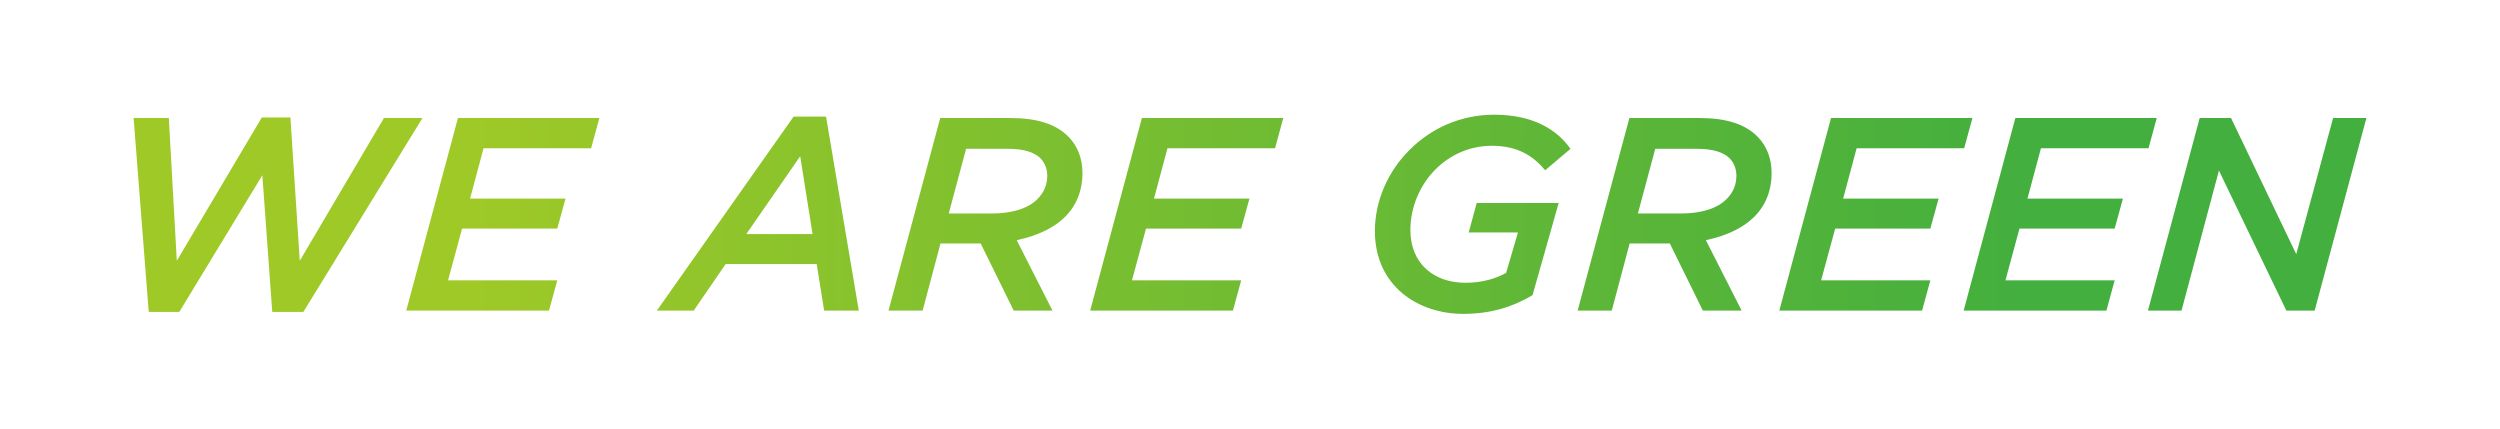 <?xml version="1.0" encoding="utf-8"?>
<!-- Generator: Adobe Illustrator 16.0.4, SVG Export Plug-In . SVG Version: 6.00 Build 0)  -->
<!DOCTYPE svg PUBLIC "-//W3C//DTD SVG 1.1//EN" "http://www.w3.org/Graphics/SVG/1.1/DTD/svg11.dtd">
<svg version="1.1" xmlns="http://www.w3.org/2000/svg" xmlns:xlink="http://www.w3.org/1999/xlink" x="0px" y="0px" width="700px"
	 height="120px" viewBox="0 25 700 120" enable-background="new 0 25 700 120" xml:space="preserve">
<g id="レイヤー_1" display="none">
	<g display="inline">
		<path fill="#FFFFFF" d="M76.25,1.818h14.152L53.758,62.34H40.63l-0.832-41.846L13.259,62.34H0.038L0,1.818h14.804l-2.067,43.973
			L38.871,3.157h13.127l0.12,42.634L76.25,1.818z"/>
		<path fill="#FFFFFF" d="M107.054,26.642h22.811l-3.021,9.692h-22.811l-4.937,15.84h27.931l-3.168,10.166H82.336l18.862-60.521
			h39.754l-3.168,10.166h-26.162L107.054,26.642z"/>
		<path fill="#FFFFFF" d="M200.534,1.818h12.755l8.603,60.521h-15.269l-1.694-14.579H178.86l-10.595,14.58h-13.966L200.534,1.818z
			 M204.681,38.698l-2.191-24.035l-17.36,24.035H204.681z"/>
		<path fill="#FFFFFF" d="M268.925,46.736c-1.479-6.305-3.286-8.273-8.407-8.273h-8.658l-7.442,23.877h-13.034l18.862-60.521h17.689
			c16.572,0,29.217,2.442,24.723,16.863c-2.652,8.512-9.012,13.083-16.608,15.052c3.375,1.418,4.917,3.939,5.527,6.461
			c1.251,4.65,3.678,15.684,4.736,22.146H271.51C271.206,58.243,269.946,51.229,268.925,46.736z M278.648,20.021
			c2.186-7.013-3.821-8.353-12.293-8.353h-6.146l-5.452,17.495h11.917C272.433,28.611,277.002,25.303,278.648,20.021z"/>
		<path fill="#FFFFFF" d="M321.458,26.642h22.811l-3.021,9.692h-22.811l-4.937,15.84h27.932l-3.169,10.166H296.74l18.862-60.521
			h39.753l-3.168,10.166h-26.162L321.458,26.642z"/>
		<path fill="#FFFFFF" d="M426.08,37.753h-12.941l3.021-9.693h25.789L431.83,60.527c-5.611,1.576-13.918,2.837-21.832,2.837
			c-28.488,0-31.461-14.657-26.5-30.575c5.059-16.233,17.188-32.153,45.863-32.153c5.771,0,11.926,0.867,15.754,1.733l-5.619,10.561
			c-3.449-1.182-8.256-1.892-13.004-1.892c-14.617,0-23.775,7.881-28.146,21.907c-4.127,13.238,0.205,20.253,15.379,20.253
			c2.328,0,5.382-0.235,7.789-0.788L426.08,37.753z"/>
		<path fill="#FFFFFF" d="M484.631,46.736c-1.479-6.305-3.287-8.273-8.406-8.273h-8.66l-7.44,23.877H447.09l18.861-60.521h17.688
			c16.572,0,29.218,2.442,24.724,16.863c-2.652,8.512-9.013,13.083-16.607,15.052c3.375,1.418,4.916,3.939,5.527,6.461
			c1.252,4.65,3.678,15.684,4.736,22.146h-14.806C486.912,58.243,485.652,51.229,484.631,46.736z M494.354,20.021
			c2.187-7.013-3.819-8.353-12.293-8.353h-6.146l-5.451,17.495h11.918C488.139,28.611,492.709,25.303,494.354,20.021z"/>
		<path fill="#FFFFFF" d="M537.162,26.642h22.811l-3.021,9.692h-22.812l-4.936,15.84h27.93l-3.168,10.166h-41.522l18.862-60.521
			h39.754l-3.168,10.166H541.73L537.162,26.642z"/>
		<path fill="#FFFFFF" d="M592.74,26.642h22.811l-3.021,9.692h-22.812l-4.936,15.84h27.93l-3.168,10.166h-41.523l18.863-60.521
			h39.754l-3.168,10.166h-26.162L592.74,26.642z"/>
		<path fill="#FFFFFF" d="M635.891,62.34h-12.94l18.86-60.521h18.435l13.41,42.712l13.311-42.712H700L681.137,62.34h-15.826
			l-14.684-47.283L635.891,62.34z"/>
	</g>
</g>
<g id="レイヤー_2" display="none">
	<g display="inline">
		<g>
			<g>
				<path fill="#FFFFFF" d="M0.017,2.174h11.038l2.501,44.757L40.203,2.002h8.968l2.932,44.929l26.39-44.757h12.073L53.226,62.973
					h-9.747l-3.105-42.861L14.331,62.973H4.759L0.017,2.174z"/>
				<path fill="#FFFFFF" d="M101.693,2.174h44.326l-2.586,9.487h-33.72l-4.225,15.781h29.924l-2.587,9.4h-29.838l-4.397,16.21
					h34.235l-2.587,9.488H85.482L101.693,2.174z"/>
				<path fill="#FFFFFF" d="M206.906,1.745h10.175l10.263,60.796h-10.866l-2.328-14.577h-28.546l-10.002,14.577h-11.557
					L206.906,1.745z M212.857,38.566l-3.88-24.406l-16.903,24.406H212.857z"/>
				<path fill="#FFFFFF" d="M265.551,41.498h-12.59l-5.606,21.043h-10.693l16.213-60.367h21.903c8.453,0,14.402,1.896,18.284,5.865
					c2.845,2.846,4.396,6.811,4.396,11.383c0,5.605-1.983,10.347-5.519,13.798c-3.018,3.018-8.02,5.776-15.091,7.243l11.211,22.078
					h-12.159L265.551,41.498z M269.172,32.101c6.382,0,11.383-1.641,14.23-4.572c1.895-1.897,3.018-4.314,3.018-7.246
					c0-2.239-0.776-4.053-2.156-5.519c-1.984-1.897-5.26-2.931-10.09-2.931H260.98l-5.433,20.268H269.172z"/>
				<path fill="#FFFFFF" d="M316.089,2.174h44.326l-2.586,9.487h-33.721l-4.225,15.781h29.924l-2.589,9.4h-29.836l-4.399,16.21
					h34.236l-2.585,9.488h-44.757L316.089,2.174z"/>
				<path fill="#FFFFFF" d="M389.135,37.618c0-9.487,4.054-18.714,10.954-25.528c6.64-6.64,15.868-10.951,26.473-10.951
					c12.677,0,19.921,5.088,23.89,10.694l-7.937,6.728c-3.537-4.228-8.278-7.676-16.729-7.676c-6.984,0-13.107,2.845-17.677,7.417
					c-4.831,4.828-7.849,11.813-7.849,18.971c0,10.608,7.417,16.559,17.248,16.559c5.431,0,9.659-1.38,12.762-3.104l3.709-12.679
					h-15.437l2.5-9.227h25.702l-8.195,28.891c-6.123,3.621-12.936,5.864-21.73,5.864C402.675,63.575,389.135,54.864,389.135,37.618z
					"/>
				<path fill="#FFFFFF" d="M481.587,41.498h-12.593l-5.606,21.043h-10.691l16.212-60.367h21.904c8.453,0,14.401,1.896,18.281,5.865
					c2.846,2.846,4.4,6.811,4.4,11.383c0,5.605-1.987,10.347-5.521,13.798c-3.016,3.018-8.021,5.776-15.09,7.243l11.211,22.078
					h-12.158L481.587,41.498z M485.207,32.101c6.38,0,11.384-1.641,14.23-4.572c1.896-1.897,3.017-4.314,3.017-7.246
					c0-2.239-0.776-4.053-2.154-5.519c-1.984-1.897-5.263-2.931-10.091-2.931h-13.194l-5.434,20.268H485.207z"/>
				<path fill="#FFFFFF" d="M532.122,2.174h44.327l-2.587,9.487h-33.72l-4.224,15.781h29.921l-2.583,9.4h-29.839l-4.399,16.21
					h34.238l-2.589,9.488H515.91L532.122,2.174z"/>
				<path fill="#FFFFFF" d="M589.906,2.174h44.323l-2.587,9.487h-33.721L593.7,27.442h29.923l-2.588,9.4h-29.838l-4.399,16.21
					h34.237l-2.587,9.488h-44.755L589.906,2.174z"/>
				<path fill="#FFFFFF" d="M647.686,2.174h9.831l20.437,42.688l11.561-42.688h10.432l-16.212,60.367h-8.883L653.72,18.646
					l-11.726,43.895h-10.52L647.686,2.174z"/>
			</g>
		</g>
	</g>
</g>
<g id="レイヤー_3">
	<g>
		<linearGradient id="SVGID_1_" gradientUnits="userSpaceOnUse" x1="34.69" y1="85.117" x2="661.614" y2="85.117">
			<stop  offset="0.15" style="stop-color:#9FC927"/>
			<stop  offset="0.85" style="stop-color:#43AF3E"/>
		</linearGradient>
		<polygon fill="url(#SVGID_1_)" points="107.505,58.042 83.934,98.018 81.315,57.889 73.305,57.889 49.504,98.018 47.271,58.042 
			37.411,58.042 41.646,112.346 50.197,112.346 73.458,74.062 76.232,112.346 84.937,112.346 118.289,58.042 		"/>
		<linearGradient id="SVGID_2_" gradientUnits="userSpaceOnUse" x1="34.69" y1="85.002" x2="661.609" y2="85.002">
			<stop  offset="0.15" style="stop-color:#9FC927"/>
			<stop  offset="0.85" style="stop-color:#43AF3E"/>
		</linearGradient>
		<polygon fill="url(#SVGID_2_)" points="113.749,111.961 153.726,111.961 156.036,103.488 125.458,103.488 129.385,89.006 
			156.036,89.006 158.348,80.611 131.619,80.611 135.393,66.514 165.511,66.514 167.821,58.042 128.229,58.042 		"/>
		<linearGradient id="SVGID_3_" gradientUnits="userSpaceOnUse" x1="34.689" y1="84.809" x2="661.612" y2="84.809">
			<stop  offset="0.15" style="stop-color:#9FC927"/>
			<stop  offset="0.85" style="stop-color:#43AF3E"/>
		</linearGradient>
		<path fill="url(#SVGID_3_)" d="M222.205,57.656l-38.282,54.305h10.322l8.934-13.018h25.498l2.079,13.018h9.705l-9.166-54.305
			H222.205z M208.958,90.547l15.097-21.798l3.465,21.798H208.958z"/>
		<linearGradient id="SVGID_4_" gradientUnits="userSpaceOnUse" x1="34.687" y1="85.002" x2="661.618" y2="85.002">
			<stop  offset="0.15" style="stop-color:#9FC927"/>
			<stop  offset="0.85" style="stop-color:#43AF3E"/>
		</linearGradient>
		<path fill="url(#SVGID_4_)" d="M282.829,58.042h-19.564l-14.482,53.919h9.552l5.007-18.795h11.246l9.243,18.795h10.861
			l-10.013-19.719c6.315-1.31,10.784-3.774,13.48-6.471c3.158-3.081,4.929-7.317,4.929-12.324c0-4.083-1.386-7.625-3.927-10.166
			C295.692,59.736,290.378,58.042,282.829,58.042z M290.532,80.688c-2.542,2.621-7.009,4.083-12.711,4.083h-12.169l4.852-18.104
			h11.786c4.313,0,7.24,0.927,9.013,2.621c1.231,1.31,1.924,2.927,1.924,4.931C293.228,76.836,292.226,78.992,290.532,80.688z"/>
		<linearGradient id="SVGID_5_" gradientUnits="userSpaceOnUse" x1="34.693" y1="85.002" x2="661.607" y2="85.002">
			<stop  offset="0.15" style="stop-color:#9FC927"/>
			<stop  offset="0.85" style="stop-color:#43AF3E"/>
		</linearGradient>
		<polygon fill="url(#SVGID_5_)" points="305.248,111.961 345.224,111.961 347.534,103.488 316.954,103.488 320.883,89.006 
			347.534,89.006 349.845,80.611 323.117,80.611 326.891,66.514 357.01,66.514 359.319,58.042 319.729,58.042 		"/>
		<linearGradient id="SVGID_6_" gradientUnits="userSpaceOnUse" x1="34.691" y1="85" x2="661.61" y2="85">
			<stop  offset="0.15" style="stop-color:#9FC927"/>
			<stop  offset="0.85" style="stop-color:#43AF3E"/>
		</linearGradient>
		<path fill="url(#SVGID_6_)" d="M417.709,65.822c7.549,0,11.785,3.08,14.943,6.855l7.086-6.011
			c-3.541-5.004-10.014-9.552-21.336-9.552c-9.475,0-17.715,3.854-23.647,9.784c-6.161,6.086-9.782,14.327-9.782,22.802
			c0,15.402,12.094,23.184,24.727,23.184c7.855,0,13.942-2.001,19.41-5.236l7.317-25.806h-22.954l-2.232,8.243h13.787l-3.312,11.322
			c-2.773,1.539-6.547,2.771-11.399,2.771c-8.782,0-15.406-5.312-15.406-14.788c0-6.394,2.696-12.632,7.011-16.946
			C406.002,68.364,411.471,65.822,417.709,65.822z"/>
		<linearGradient id="SVGID_7_" gradientUnits="userSpaceOnUse" x1="34.682" y1="85.002" x2="661.613" y2="85.002">
			<stop  offset="0.15" style="stop-color:#9FC927"/>
			<stop  offset="0.85" style="stop-color:#43AF3E"/>
		</linearGradient>
		<path fill="url(#SVGID_7_)" d="M475.791,58.042h-19.564l-14.482,53.919h9.553l5.007-18.795h11.246l9.243,18.795h10.86
			l-10.013-19.719c6.314-1.31,10.783-3.774,13.479-6.471c3.158-3.081,4.93-7.317,4.93-12.324c0-4.083-1.386-7.625-3.927-10.166
			C488.654,59.736,483.34,58.042,475.791,58.042z M483.494,80.688c-2.542,2.621-7.011,4.083-12.709,4.083h-12.17l4.852-18.104
			h11.785c4.314,0,7.24,0.927,9.012,2.621c1.233,1.31,1.926,2.927,1.926,4.931C486.189,76.836,485.188,78.992,483.494,80.688z"/>
		<linearGradient id="SVGID_8_" gradientUnits="userSpaceOnUse" x1="34.699" y1="85.002" x2="661.608" y2="85.002">
			<stop  offset="0.15" style="stop-color:#9FC927"/>
			<stop  offset="0.85" style="stop-color:#43AF3E"/>
		</linearGradient>
		<polygon fill="url(#SVGID_8_)" points="519.854,66.514 549.972,66.514 552.281,58.042 512.689,58.042 498.209,111.961 
			538.186,111.961 540.497,103.488 509.917,103.488 513.846,89.006 540.497,89.006 542.807,80.611 516.08,80.611 		"/>
		<linearGradient id="SVGID_9_" gradientUnits="userSpaceOnUse" x1="34.693" y1="85.002" x2="661.612" y2="85.002">
			<stop  offset="0.15" style="stop-color:#9FC927"/>
			<stop  offset="0.85" style="stop-color:#43AF3E"/>
		</linearGradient>
		<polygon fill="url(#SVGID_9_)" points="571.464,66.514 601.582,66.514 603.893,58.042 564.301,58.042 549.82,111.961 
			589.797,111.961 592.107,103.488 561.527,103.488 565.455,89.006 592.107,89.006 594.418,80.611 567.689,80.611 		"/>
		<linearGradient id="SVGID_10_" gradientUnits="userSpaceOnUse" x1="34.681" y1="85.002" x2="661.615" y2="85.002">
			<stop  offset="0.15" style="stop-color:#9FC927"/>
			<stop  offset="0.85" style="stop-color:#43AF3E"/>
		</linearGradient>
		<polygon fill="url(#SVGID_10_)" points="653.27,58.042 642.947,96.17 624.692,58.042 615.911,58.042 601.43,111.961 
			610.828,111.961 621.303,72.754 640.176,111.961 648.107,111.961 662.59,58.042 		"/>
	</g>
</g>
</svg>
